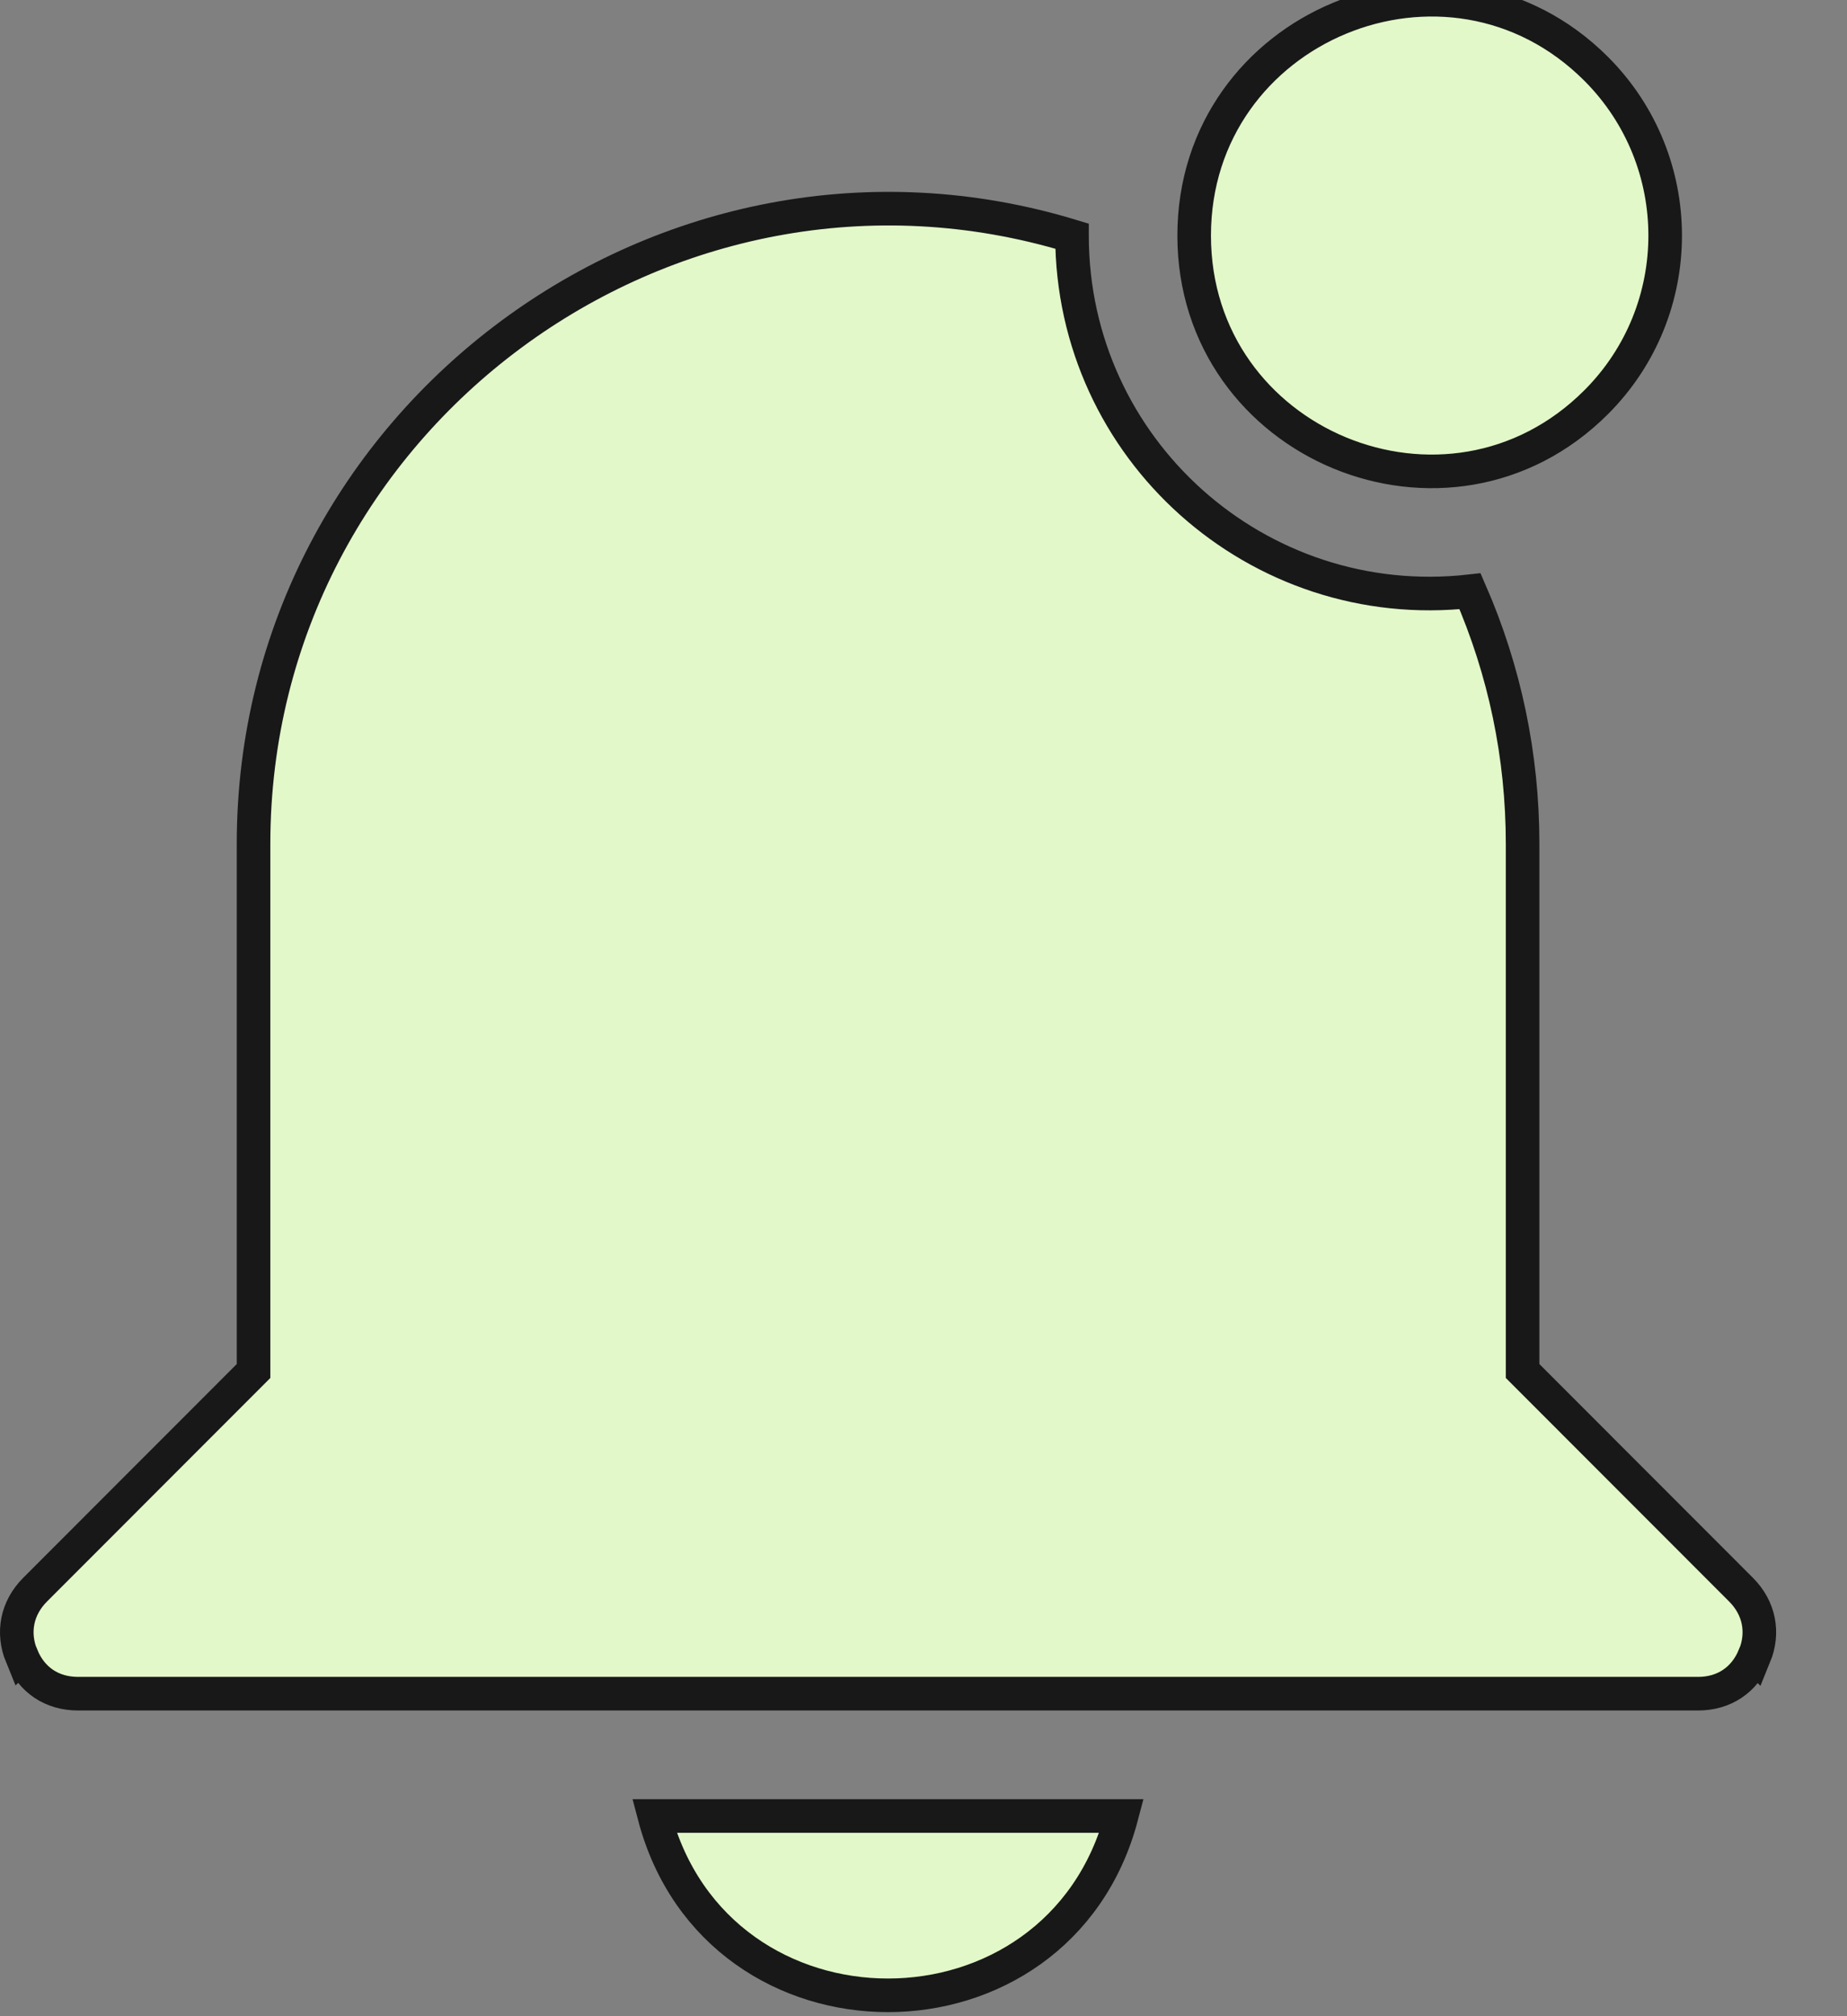 <svg width="22" height="24" viewBox="0 0 22 24" fill="none" xmlns="http://www.w3.org/2000/svg">
<rect x="0" y="0" width="22" height="24" fill="#808080" stroke="none"/>
<path fill-rule="evenodd" clip-rule="evenodd" d="M13.36 21.617H7.794C8.544 24.463 12.61 24.463 13.36 21.617ZM19.013 0.82C17.25 -0.942 14.224 0.312 14.224 2.804C14.224 5.297 17.25 6.55 19.013 4.787C20.108 3.692 20.108 1.916 19.013 0.82ZM12.769 2.812C12.773 5.348 14.979 7.322 17.51 7.038C17.922 7.982 18.136 8.994 18.136 10.046V16.32L20.738 18.923C20.956 19.141 21.013 19.434 20.898 19.714L20.897 19.713C20.778 19.999 20.535 20.161 20.225 20.161H0.931C0.619 20.161 0.377 19.999 0.259 19.713L0.258 19.714C0.143 19.434 0.2 19.141 0.418 18.923L3.02 16.32V10.046C3.02 4.98 7.956 1.347 12.769 2.811L12.769 2.812Z" fill="#E2F8C9" stroke="#181818" stroke-width="0.4"/>
</svg>
